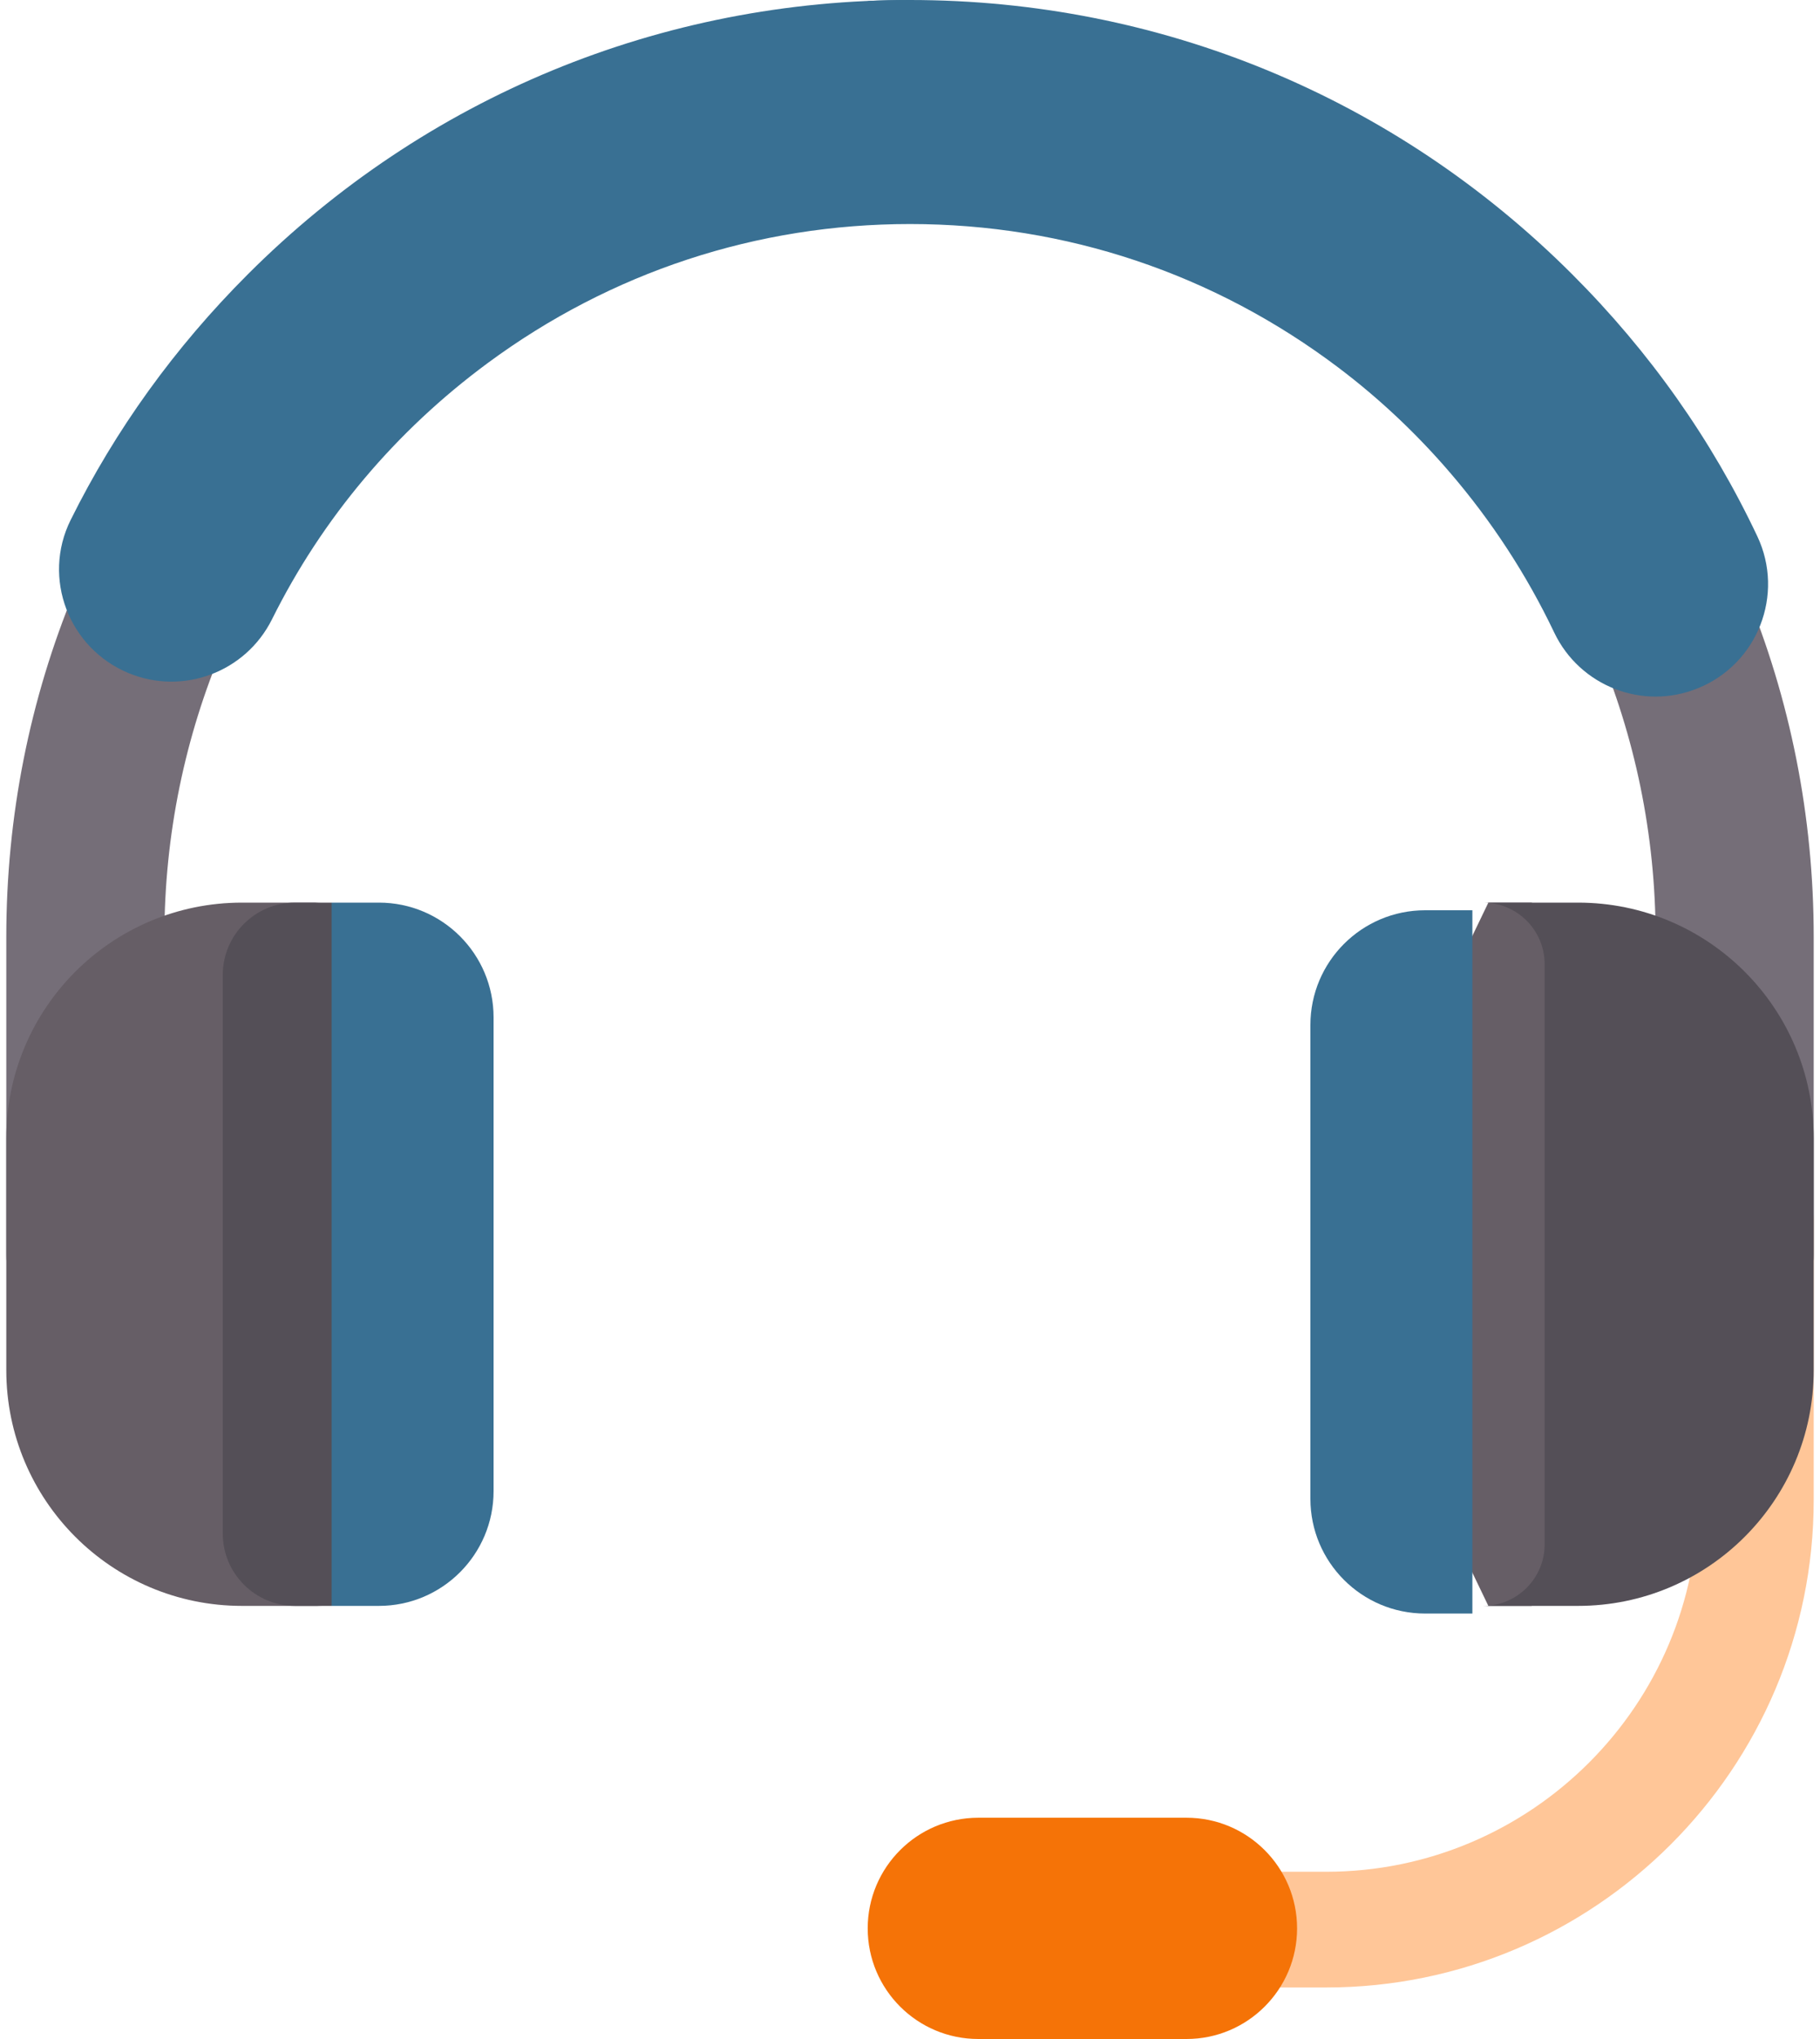 <svg width="50" height="56" viewBox="0 0 50 56" fill="none" xmlns="http://www.w3.org/2000/svg">
<path d="M36.433 54.585H25.993C25.115 54.585 24.404 53.873 24.404 52.996C24.404 52.118 25.115 51.407 25.993 51.407H36.433C42.066 51.407 46.649 46.824 46.649 41.191V33.506C46.649 32.629 47.361 31.917 48.238 31.917C49.116 31.917 49.827 32.629 49.827 33.506V41.191C49.827 48.576 43.819 54.585 36.433 54.585Z" fill="#FFC698"/>
<path d="M47.656 36.638C46.456 36.638 45.484 35.666 45.484 34.467V25.733C45.484 14.438 36.295 5.248 25 5.248C13.705 5.248 4.516 14.438 4.516 25.733V34.467C4.516 35.666 3.544 36.638 2.344 36.638C1.145 36.638 0.173 35.666 0.173 34.467V25.733C0.173 19.101 2.755 12.866 7.445 8.177C12.134 3.488 18.368 0.905 25 0.905C31.632 0.905 37.866 3.488 42.555 8.177C47.245 12.866 49.827 19.101 49.827 25.733V34.467C49.827 35.666 48.855 36.638 47.656 36.638Z" fill="#756E78"/>
<path d="M6.867 42.118V26.776C6.867 25.679 7.756 24.79 8.853 24.79H6.648C3.072 24.79 0.173 27.689 0.173 31.265V37.63C0.173 41.206 3.072 44.105 6.648 44.105H8.853C7.756 44.105 6.867 43.215 6.867 42.118Z" fill="#665E66"/>
<path d="M13.56 40.953V27.942C13.56 26.201 12.149 24.79 10.409 24.79H9.11L8.662 25.371V43.704L9.11 44.105H10.409C12.149 44.105 13.56 42.694 13.56 40.953Z" fill="#397093"/>
<path d="M42.077 24.79H40.889L40.401 25.804V43.091L40.889 44.105H42.077C42.635 43.82 43.018 43.241 43.018 42.571V26.324C43.018 25.654 42.635 25.075 42.077 24.79Z" fill="#665E66"/>
<path d="M43.352 24.79H40.745C41.678 24.79 42.435 25.547 42.435 26.48V42.415C42.435 43.348 41.678 44.105 40.745 44.105H43.352C46.928 44.105 49.827 41.206 49.827 37.63V31.265C49.827 27.689 46.928 24.79 43.352 24.79Z" fill="#544F57"/>
<path d="M36 41.163V28.152C36 26.411 37.411 25 39.152 25H40.45V44.315H39.152C37.411 44.315 36 42.904 36 41.163Z" fill="#397093"/>
<path d="M26.877 56H32.596C34.273 56 35.634 54.64 35.634 52.962C35.634 51.284 34.274 49.923 32.596 49.923H26.877C25.199 49.923 23.838 51.284 23.838 52.962C23.838 54.64 25.199 56 26.877 56Z" fill="#F57307"/>
<path d="M39.828 12.971C40.072 12.614 40.095 12.148 39.884 11.771C38.778 9.794 37.392 7.957 35.746 6.311C32.725 3.29 29.063 1.146 25.067 0.001C25.065 0.001 25.063 0 25.061 7.00373e-05C18.165 -0.016 11.679 2.662 6.805 7.537C4.8 9.542 3.171 11.802 1.94 14.283C1.149 15.876 1.889 17.806 3.532 18.486C5.03 19.106 6.75 18.459 7.473 17.008C8.849 14.242 10.864 11.842 13.399 9.971C16.782 7.474 20.793 6.153 25 6.153C29.284 6.153 33.355 7.518 36.773 10.099C37.892 10.944 38.917 11.911 39.828 12.971Z" fill="#397093"/>
<path d="M48.278 14.729C47.025 12.075 45.324 9.665 43.196 7.537C38.335 2.677 31.873 0 25 0C24.607 0 24.215 0.01 23.824 0.027C28.077 1.119 31.977 3.331 35.164 6.517C37.082 8.436 38.648 10.614 39.828 12.971C40.975 14.305 41.943 15.787 42.697 17.37C43.4 18.846 45.13 19.52 46.644 18.903L46.65 18.901C48.288 18.234 49.033 16.328 48.278 14.729Z" fill="#397093"/>
<path d="M9.11 44.105V24.79H8.107C7.01 24.79 6.12 25.679 6.12 26.776V42.118C6.12 43.215 7.01 44.105 8.107 44.105H9.11V44.105Z" fill="#544F57"/>
</svg>

